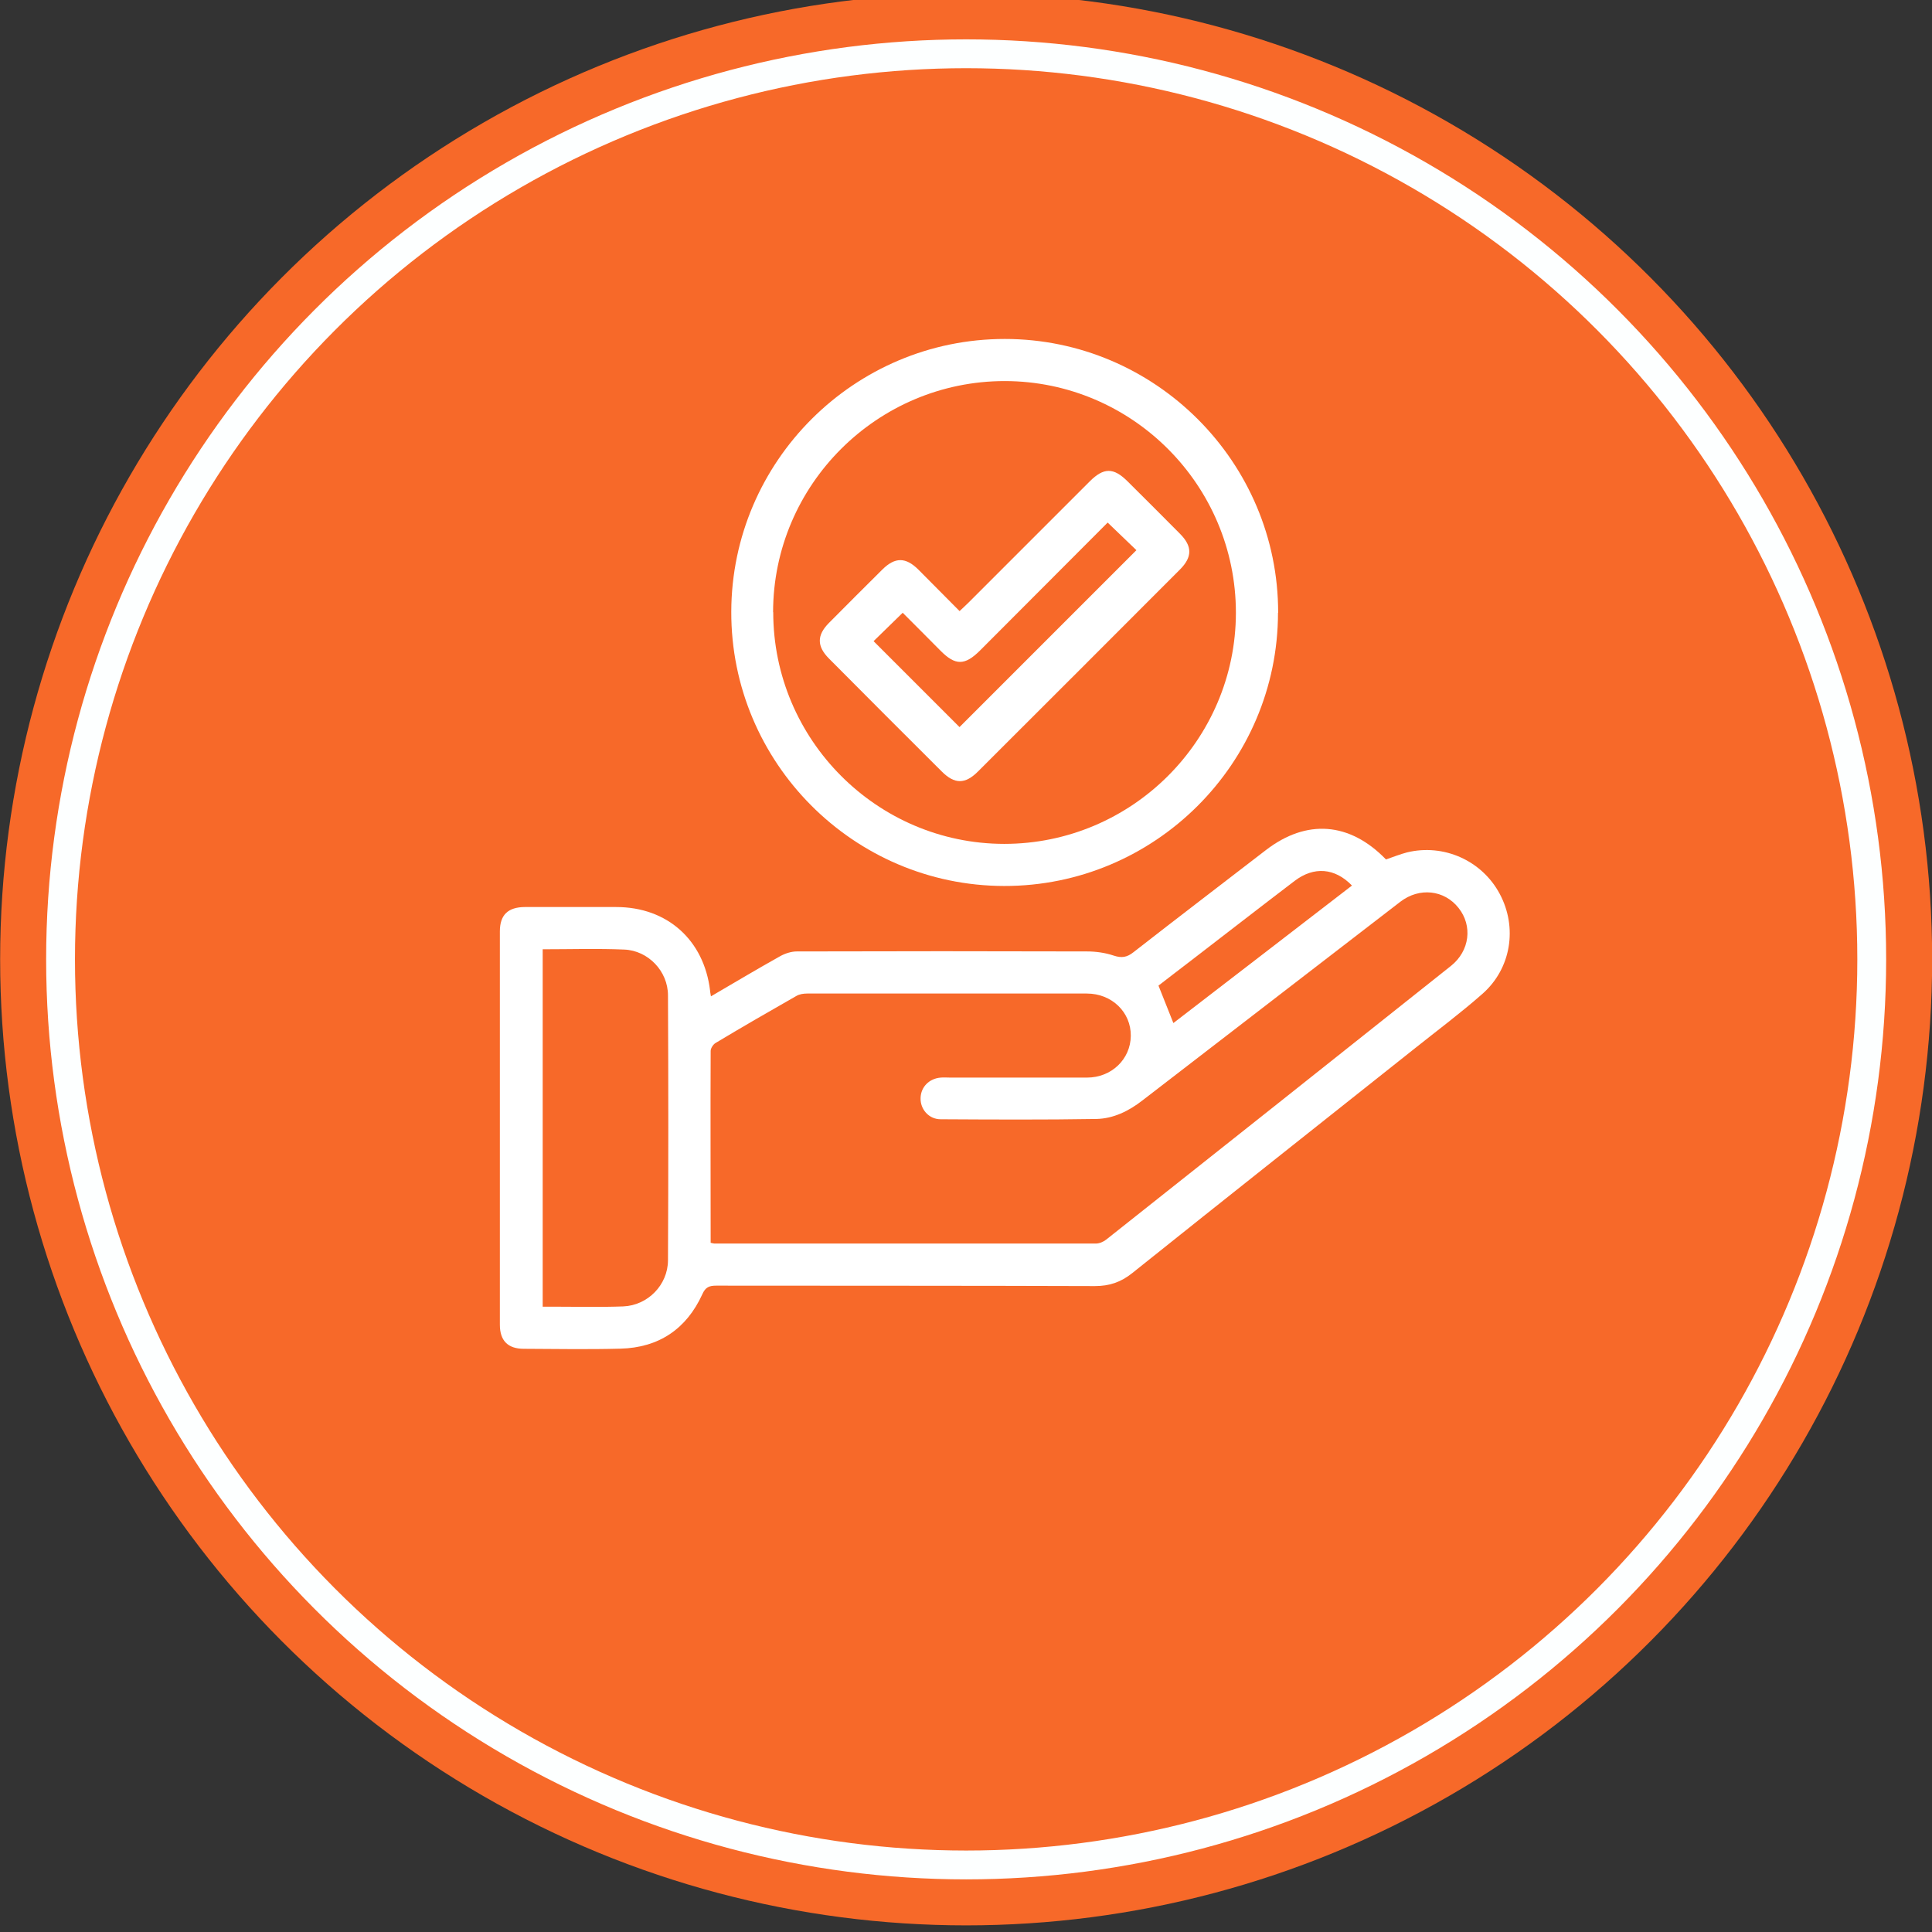 <svg xmlns="http://www.w3.org/2000/svg" viewBox="0 0 134 134"><rect x="0" y="0" width="134" height="134" fill="#333333" stroke="none"/><defs><style>      .cls-1, .cls-2 {        fill: none;      }      .cls-3 {        fill: #f76929;      }      .cls-4 {        fill: #fff;      }      .cls-2 {        stroke: #fdffff;        stroke-miterlimit: 10;        stroke-width: 2px;      }    </style></defs><g><g id="Capa_1"><g id="Capa_1-2" data-name="Capa_1"><g id="Capa_1-2"><circle class="cls-3" cx="67.01" cy="66.54" r="67"></circle><circle class="cls-2" cx="67.01" cy="66.54" r="62.81"></circle><circle class="cls-1" cx="67.01" cy="66.54" r="67"></circle></g></g><g><path class="cls-4" d="M49.3,69.11c1.66-.97,3.22-1.9,4.81-2.79.34-.19.77-.33,1.15-.33,6.71-.02,13.42-.02,20.13,0,.62,0,1.27.09,1.86.29.55.18.92.12,1.37-.24,3.05-2.38,6.12-4.72,9.18-7.08,2.82-2.17,5.81-1.95,8.33.65.47-.16.96-.36,1.46-.49,2.55-.62,5.2.57,6.43,2.88,1.24,2.32.8,5.17-1.2,6.93-1.51,1.33-3.13,2.54-4.71,3.8-6.53,5.19-13.07,10.36-19.58,15.57-.79.63-1.58.9-2.59.9-8.75-.03-17.51-.02-26.26-.03-.49,0-.75.1-.97.6-1.1,2.41-3.02,3.7-5.67,3.77-2.24.06-4.47.02-6.71.01-1.1,0-1.66-.56-1.66-1.67v-27.28c0-1.14.56-1.68,1.72-1.69h6.35c3.54,0,6.09,2.29,6.51,5.8,0,.1.03.19.06.4h-.01ZM49.26,86.19c.15.03.22.06.28.06h26.47c.24,0,.52-.12.71-.27,7.98-6.32,15.95-12.65,23.92-18.99,1.3-1.04,1.51-2.78.52-4.02-.99-1.25-2.71-1.44-4.03-.43-5.97,4.59-11.93,9.2-17.9,13.79-.94.73-2.01,1.26-3.2,1.28-3.6.06-7.19.04-10.79.02-.82,0-1.42-.7-1.39-1.48.02-.76.6-1.35,1.4-1.41.22-.02.44,0,.66,0h9.48c1.7,0,3.02-1.27,3.04-2.89.02-1.64-1.31-2.94-3.05-2.94h-19.39c-.26,0-.54.04-.76.17-1.88,1.07-3.75,2.15-5.6,3.26-.17.1-.34.37-.34.55-.02,4.42,0,8.85,0,13.32l-.02-.02ZM37.64,65.84v24.79h.85c1.58,0,3.16.04,4.74-.02,1.7-.07,3.09-1.49,3.1-3.19.03-6.13.03-12.25,0-18.38,0-1.68-1.37-3.11-3.03-3.18-1.87-.08-3.74-.02-5.65-.02h0ZM81.38,70.96c4.14-3.18,8.26-6.36,12.39-9.54-1.19-1.23-2.64-1.34-3.98-.32-2.39,1.82-4.77,3.67-7.15,5.5-.78.6-1.57,1.2-2.29,1.76.35.89.67,1.69,1.03,2.59h0Z"></path><path class="cls-4" d="M88.64,42.5c-.01,10.46-8.55,18.97-19,18.95-10.45-.02-18.95-8.57-18.92-19.03.03-10.43,8.54-18.91,18.97-18.91s18.97,8.53,18.96,18.99h-.01ZM53.63,42.46c0,8.84,7.19,16.06,16.02,16.07,8.84,0,16.06-7.19,16.07-16.03,0-8.85-7.19-16.06-16.03-16.07-8.84,0-16.06,7.19-16.07,16.03h.01Z"></path><path class="cls-4" d="M66.56,42.38c.24-.23.44-.41.62-.59,2.8-2.8,5.6-5.6,8.4-8.4.97-.97,1.65-.97,2.61-.02,1.22,1.22,2.45,2.43,3.66,3.66.85.86.85,1.6,0,2.46-4.67,4.68-9.34,9.35-14.02,14.02-.89.89-1.62.89-2.51,0-2.62-2.61-5.23-5.22-7.83-7.84-.84-.85-.84-1.61,0-2.46,1.23-1.24,2.47-2.48,3.71-3.71.88-.87,1.62-.87,2.51.02.94.94,1.88,1.89,2.84,2.86h.01ZM76.82,36.25c-2.94,2.94-5.89,5.9-8.84,8.86-1.06,1.06-1.72,1.07-2.77,0-.91-.91-1.8-1.82-2.6-2.61-.74.72-1.41,1.37-2.02,1.97,1.98,1.98,4,4,5.96,5.96,4.06-4.06,8.16-8.16,12.27-12.27-.61-.58-1.27-1.22-2-1.92Z"></path></g></g></g></svg>